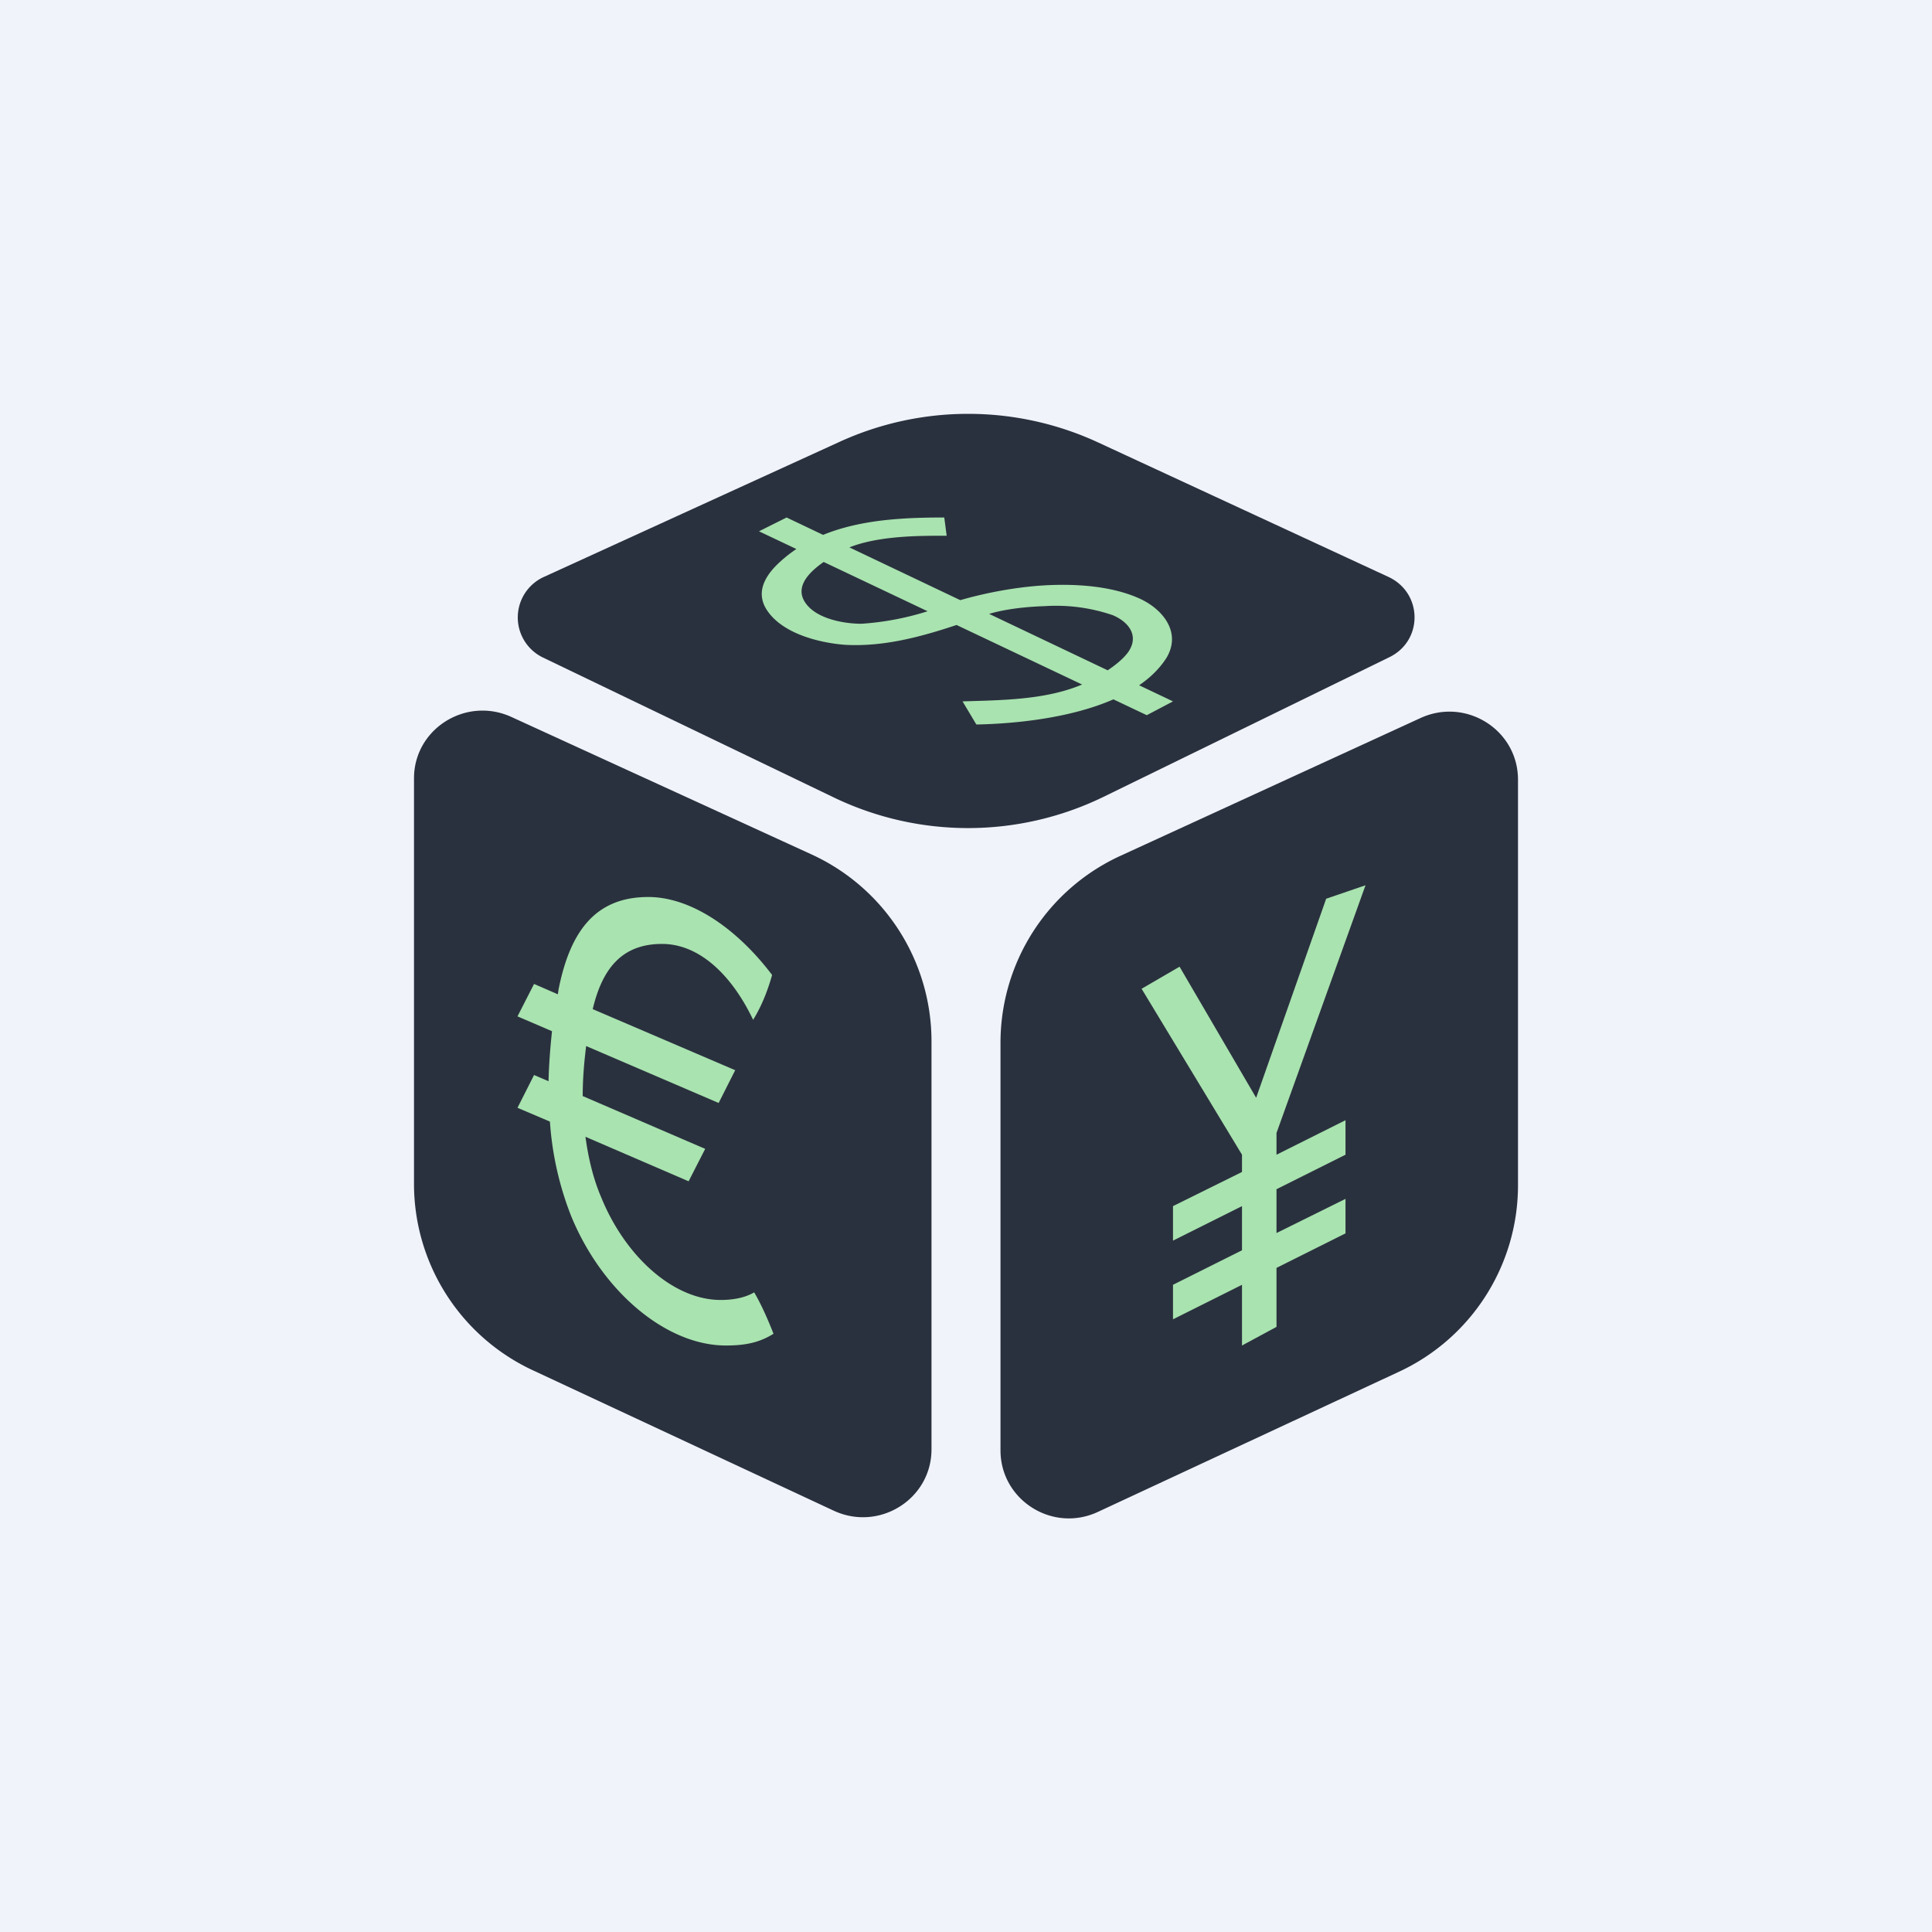 ﻿<?xml version="1.0" standalone="no"?>
<!DOCTYPE svg PUBLIC "-//W3C//DTD SVG 1.1//EN" 
"http://www.w3.org/Graphics/SVG/1.1/DTD/svg11.dtd">
<svg width="56" height="56" viewBox="0 0 56 56" xmlns="http://www.w3.org/2000/svg"><path fill="#F0F3FA" d="M0 0h56v56H0z"/><path d="m24.35 12.8-8.58 3.92a1.29 1.29 0 0 0-.03 2.34l8.44 4.06a8.97 8.97 0 0 0 7.8-.02l8.29-4.05c.99-.48.97-1.87-.03-2.33l-8.42-3.9a8.97 8.97 0 0 0-7.47-.02Z" fill="#2A313E"/><path d="M33.24 20.73 22 15.4l.8-.4L34 20.33l-.76.4ZM28.3 21l-.4-.67c1.25-.04 2.68-.04 3.8-.65.49-.28.8-.52.98-.75.36-.48.05-.9-.43-1.1a5.08 5.08 0 0 0-1.98-.26c-.64.02-1.27.11-1.68.25-1.33.46-2.68.95-4.1.87-.77-.06-1.88-.34-2.3-1.07-.25-.45-.04-.87.3-1.22 1.28-1.28 3.19-1.4 4.88-1.4l.07.53c-.66 0-2.2-.03-3.08.46-.4.23-1.37.77-1.07 1.39.27.54 1.14.7 1.68.7a8.13 8.13 0 0 0 2.47-.56c.74-.25 1.68-.46 2.64-.54 1.05-.08 2.12 0 2.93.36.68.3 1.25.98.8 1.73-1 1.57-3.9 1.9-5.51 1.93Z" fill="#A9E3B0"/><path d="M12 34.34V22.56c0-1.43 1.5-2.38 2.82-1.78l8.69 3.98A5.96 5.96 0 0 1 27 30.17v11.84c0 1.44-1.51 2.39-2.83 1.78l-8.7-4.06a5.96 5.96 0 0 1-3.47-5.4Z" fill="#2A313E"/><path d="M22.42 38.66c-.4.25-.8.34-1.38.34-1.73 0-3.58-1.56-4.48-3.74a9.13 9.13 0 0 1-.62-2.75l-.94-.4.48-.95.42.18c.01-.48.05-.97.1-1.45l-1-.43.48-.94.69.3.02-.14c.33-1.66 1.05-2.68 2.6-2.68 1.23 0 2.56.9 3.59 2.26-.1.35-.26.83-.55 1.3-.62-1.3-1.56-2.2-2.64-2.2-1.16 0-1.73.71-2.01 1.89l4.13 1.77-.48.95-3.84-1.65c-.06.47-.1.96-.1 1.45l3.55 1.53-.48.94-2.99-1.29c.08.6.22 1.2.45 1.74.7 1.73 2.1 2.99 3.47 2.99.41 0 .73-.08.97-.22.15.25.35.66.56 1.2Z" fill="#A9E3B0"/><path d="M44 34.36V22.6c0-1.44-1.5-2.39-2.82-1.79l-8.69 3.99a5.96 5.96 0 0 0-3.49 5.4v11.84c0 1.44 1.51 2.4 2.83 1.78l8.7-4.05a5.96 5.96 0 0 0 3.47-5.4Z" fill="#2A313E"/><path d="m37 32.84 2.58-7.18-1.14.39-2.03 5.77-2.22-3.8-1.1.64L36 33.47v.5l-2 .99v1l2-1v1.28l-2 1v1l2-1V39l1-.54v-1.71l2-1v-1l-2 .99v-1.27l2-1v-1l-2 1v-.63Z" fill="#A9E3B0"/></svg>